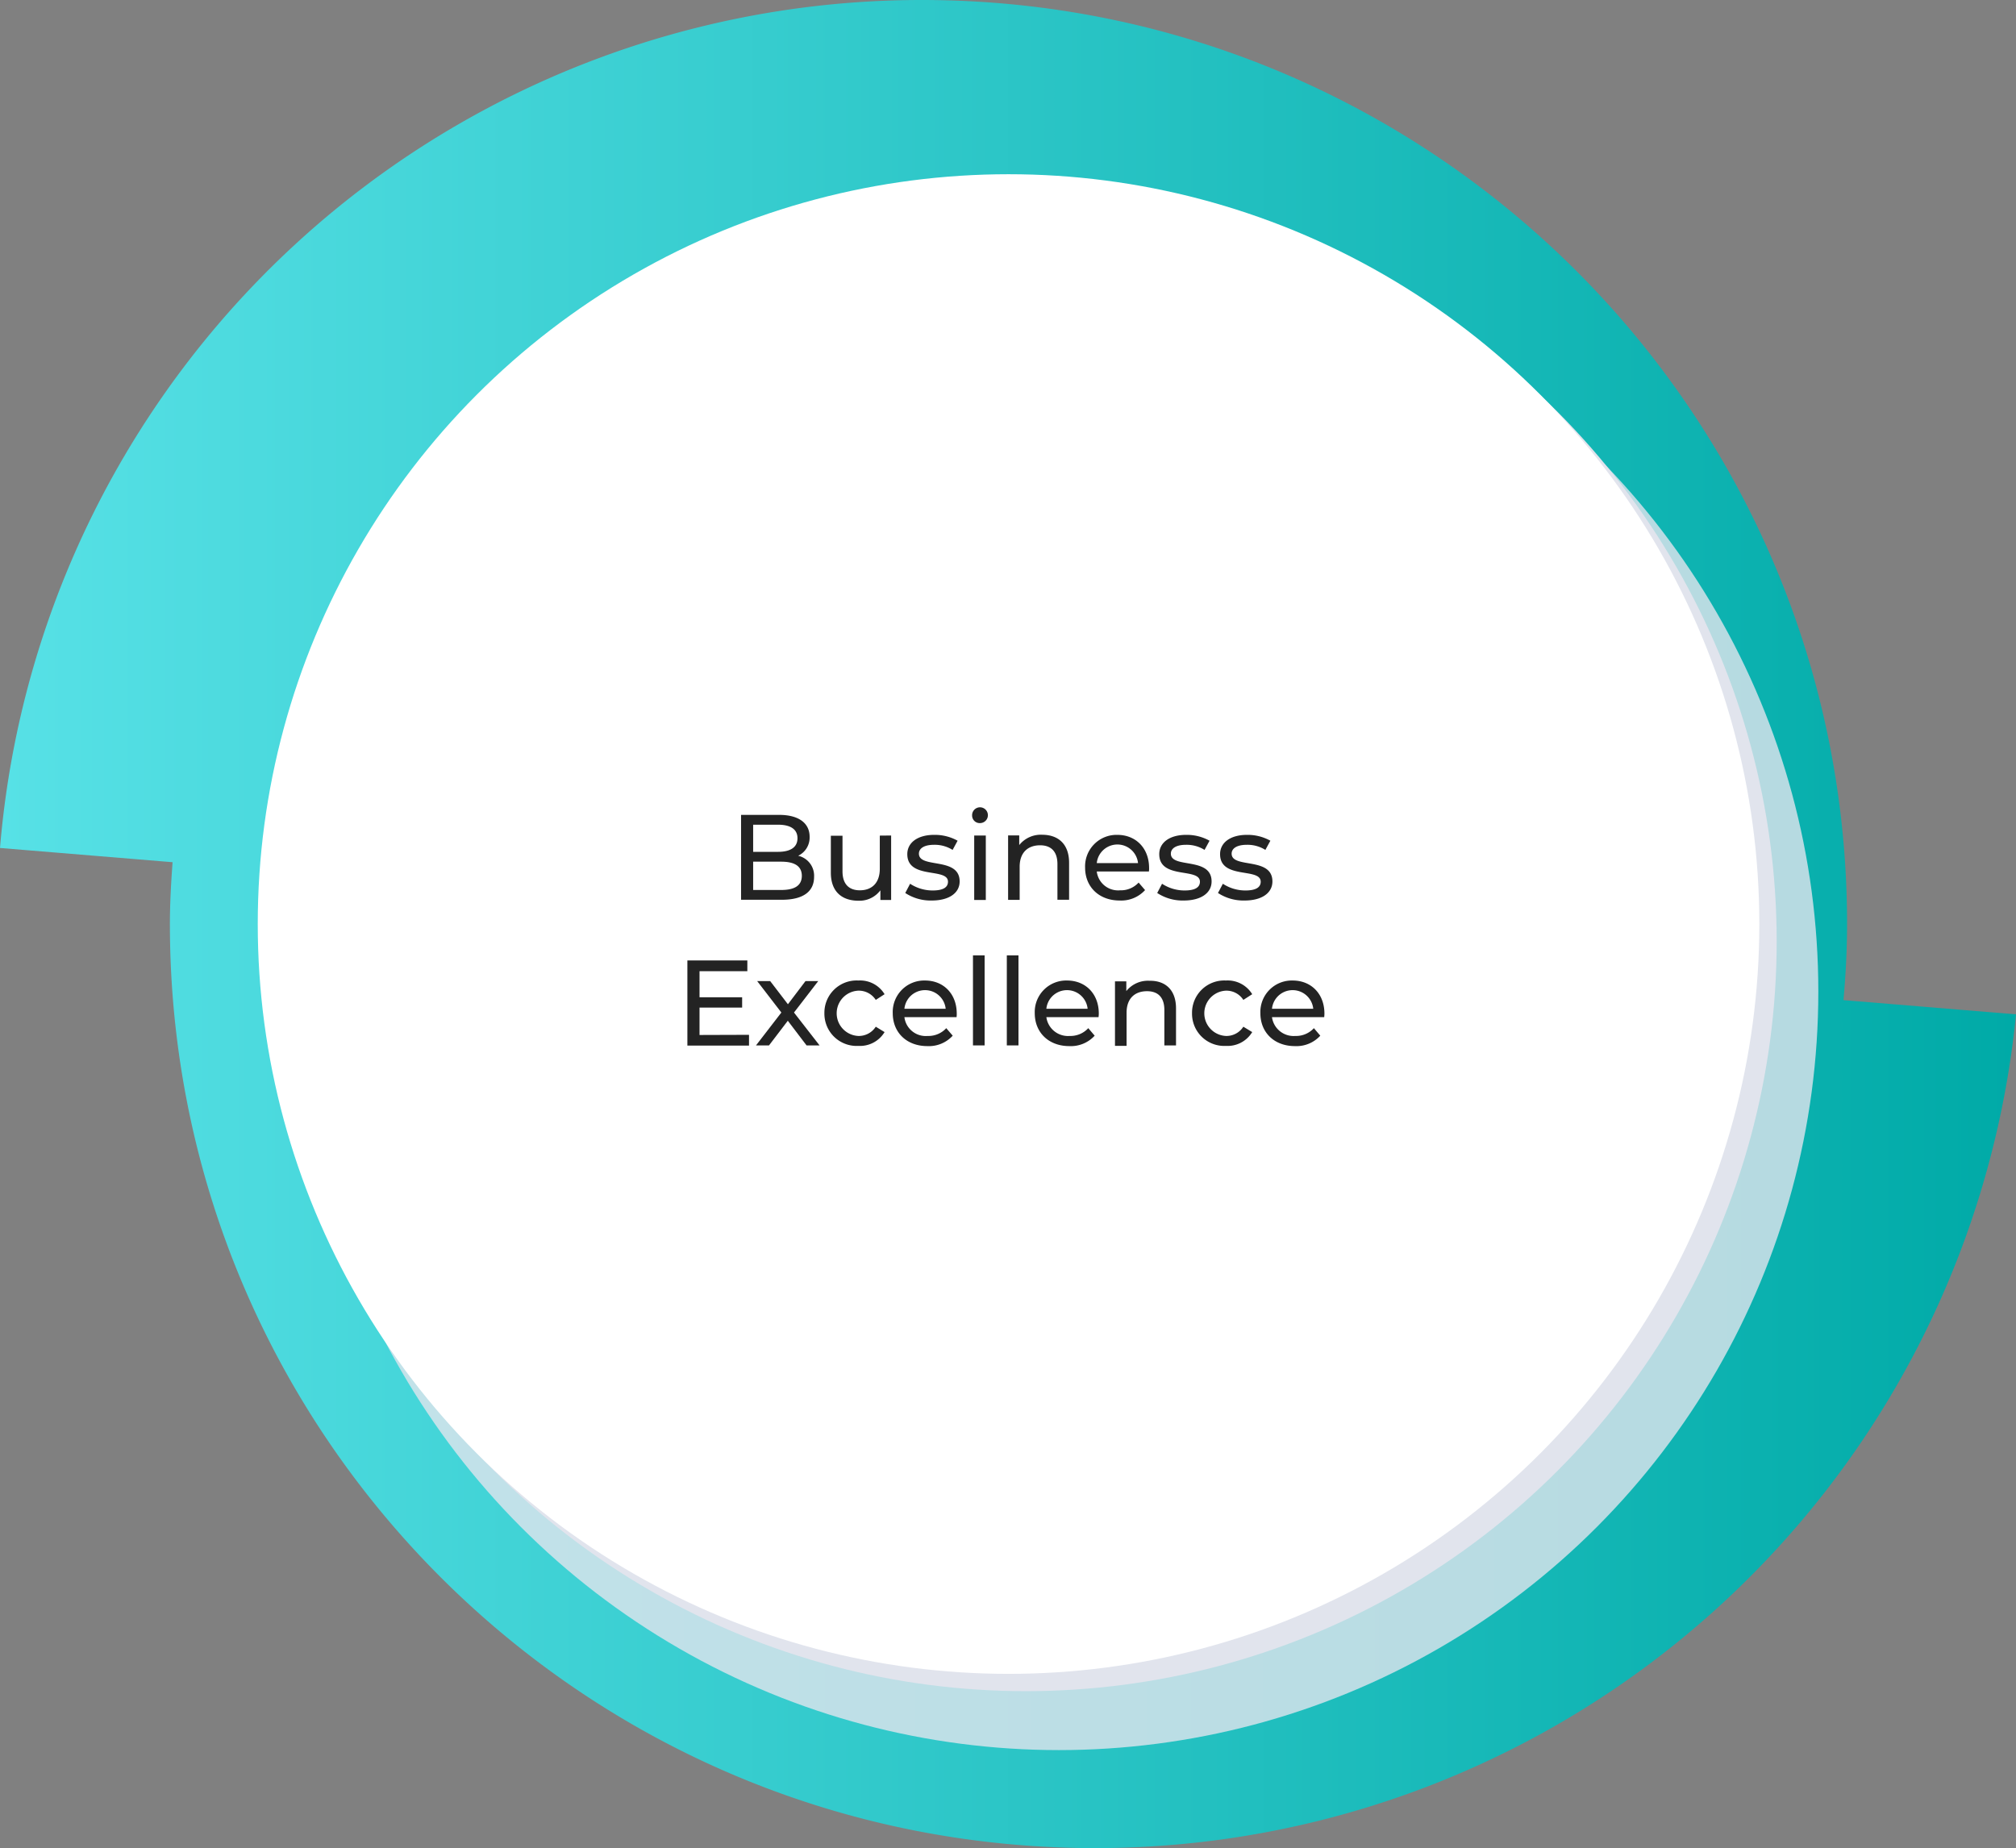 <svg xmlns="http://www.w3.org/2000/svg" xmlns:xlink="http://www.w3.org/1999/xlink" viewBox="0 0 375.2 344"><rect x="0" y="0" width="375.2" height="344" fill="#808080" stroke="none"/><defs><linearGradient id="b748ac57-c704-443f-a0ef-5546f70d32dd" x1="2.38" y1="176" x2="377.58" y2="176" gradientUnits="userSpaceOnUse"><stop offset="0" stop-color="#57e1e6"/><stop offset="1" stop-color="#00aaa7"/></linearGradient></defs><g style="isolation:isolate"><g id="b5da28d7-4c64-4ba1-b064-6e0a4047f340" data-name="Ebene 1"><path d="M345.47,190.16c.42-4.67.67-9.38.67-14.16h0c0-95-77.1-172-172.2-172A172.09,172.09,0,0,0,2.38,161.84l32.12,2.65C34.22,168.3,34,172.12,34,176h0c0,95,77.09,172,172.19,172A172.13,172.13,0,0,0,377.58,192.81Z" transform="translate(-2.38 -4)" style="fill:url(#b748ac57-c704-443f-a0ef-5546f70d32dd)"/><ellipse cx="197.07" cy="184.58" rx="141.34" ry="141.18" style="fill:#e1e4ed;opacity:0.8;mix-blend-mode:multiply"/><ellipse cx="190.93" cy="175.22" rx="139.73" ry="139.57" style="fill:#e1e4ed;mix-blend-mode:multiply"/><ellipse cx="187.7" cy="172" rx="139.73" ry="139.57" style="fill:#fff"/><path d="M153.89,167.22c0,2.71-2,4.26-6,4.26H140.3v-15.8h7.09c3.63,0,5.67,1.53,5.67,4.08a3.76,3.76,0,0,1-2.13,3.53A3.81,3.81,0,0,1,153.89,167.22Zm-11.34-9.71v5.05h4.63c2.31,0,3.62-.85,3.62-2.53s-1.31-2.52-3.62-2.52Zm9.06,9.53c0-1.83-1.36-2.65-3.86-2.65h-5.2v5.27h5.2C150.25,169.66,151.61,168.86,151.61,167Z" transform="translate(-2.38 -4)" style="fill:#232323"/><path d="M168.23,159.52v12h-2v-1.8a4.87,4.87,0,0,1-4.07,1.94c-3.09,0-5.15-1.69-5.15-5.22v-6.88h2.17v6.63c0,2.35,1.18,3.53,3.23,3.53,2.26,0,3.71-1.4,3.71-4v-6.18Z" transform="translate(-2.38 -4)" style="fill:#232323"/><path d="M170.86,170.22l.9-1.72a7.64,7.64,0,0,0,4.2,1.25c2,0,2.85-.61,2.85-1.63,0-2.69-7.57-.36-7.57-5.13,0-2.14,1.92-3.59,5-3.59a8.69,8.69,0,0,1,4.36,1.09l-.93,1.71a6.24,6.24,0,0,0-3.45-.95c-1.9,0-2.82.7-2.82,1.65,0,2.83,7.58.52,7.58,5.17,0,2.17-2,3.55-5.17,3.55A8.61,8.61,0,0,1,170.86,170.22Z" transform="translate(-2.38 -4)" style="fill:#232323"/><path d="M183.3,155.81a1.47,1.47,0,1,1,1.47,1.4A1.41,1.41,0,0,1,183.3,155.81Zm.39,3.71h2.16v12h-2.16Z" transform="translate(-2.38 -4)" style="fill:#232323"/><path d="M201.35,164.6v6.88h-2.17v-6.64c0-2.34-1.18-3.5-3.23-3.5-2.3,0-3.8,1.38-3.8,4v6.16H190v-12h2.07v1.8a5.15,5.15,0,0,1,4.32-1.92C199.29,159.4,201.35,161.07,201.35,164.6Z" transform="translate(-2.38 -4)" style="fill:#232323"/><path d="M216.21,166.22H206.5a4,4,0,0,0,4.33,3.5,4.48,4.48,0,0,0,3.46-1.44l1.2,1.4a6,6,0,0,1-4.72,1.94c-3.87,0-6.44-2.55-6.44-6.12a5.86,5.86,0,0,1,6-6.1c3.45,0,5.91,2.49,5.91,6.17C216.25,165.75,216.23,166,216.21,166.22Zm-9.71-1.56h7.68a3.86,3.86,0,0,0-7.68,0Z" transform="translate(-2.38 -4)" style="fill:#232323"/><path d="M217.75,170.22l.9-1.72a7.64,7.64,0,0,0,4.2,1.25c2,0,2.85-.61,2.85-1.63,0-2.69-7.57-.36-7.57-5.13,0-2.14,1.92-3.59,5-3.59a8.69,8.69,0,0,1,4.36,1.09l-.93,1.71a6.24,6.24,0,0,0-3.45-.95c-1.9,0-2.82.7-2.82,1.65,0,2.83,7.58.52,7.58,5.17,0,2.17-2,3.55-5.17,3.55A8.61,8.61,0,0,1,217.75,170.22Z" transform="translate(-2.38 -4)" style="fill:#232323"/><path d="M229.06,170.22l.91-1.72a7.61,7.61,0,0,0,4.2,1.25c2,0,2.84-.61,2.84-1.63,0-2.69-7.56-.36-7.56-5.13,0-2.14,1.92-3.59,5-3.59a8.69,8.69,0,0,1,4.36,1.09l-.93,1.71a6.24,6.24,0,0,0-3.45-.95c-1.9,0-2.83.7-2.83,1.65,0,2.83,7.59.52,7.59,5.17,0,2.17-2,3.55-5.17,3.55A8.67,8.67,0,0,1,229.06,170.22Z" transform="translate(-2.38 -4)" style="fill:#232323"/><path d="M141.78,196.62v2H130.31V182.78h11.16v2h-8.9v4.85h7.93v1.92h-7.93v5.1Z" transform="translate(-2.38 -4)" style="fill:#232323"/><path d="M152.49,198.59,149,194l-3.5,4.59h-2.42l4.72-6.12-4.5-5.85h2.42l3.3,4.31,3.27-4.31h2.37l-4.51,5.85,4.76,6.12Z" transform="translate(-2.38 -4)" style="fill:#232323"/><path d="M155.81,192.6a6,6,0,0,1,6.33-6.09,5.32,5.32,0,0,1,4.87,2.55l-1.64,1.06a3.76,3.76,0,0,0-3.26-1.72,4.22,4.22,0,0,0,0,8.43,3.74,3.74,0,0,0,3.26-1.72l1.64,1a5.34,5.34,0,0,1-4.87,2.57A6,6,0,0,1,155.81,192.6Z" transform="translate(-2.38 -4)" style="fill:#232323"/><path d="M180.41,193.33H170.7a4,4,0,0,0,4.33,3.5,4.49,4.49,0,0,0,3.46-1.45l1.2,1.4a6,6,0,0,1-4.72,1.94c-3.87,0-6.44-2.55-6.44-6.12a5.86,5.86,0,0,1,6-6.09c3.45,0,5.91,2.48,5.91,6.16C180.45,192.85,180.43,193.12,180.41,193.33Zm-9.71-1.56h7.68a3.86,3.86,0,0,0-7.68,0Z" transform="translate(-2.38 -4)" style="fill:#232323"/><path d="M183.46,181.83h2.17v16.76h-2.17Z" transform="translate(-2.38 -4)" style="fill:#232323"/><path d="M189.76,181.83h2.17v16.76h-2.17Z" transform="translate(-2.38 -4)" style="fill:#232323"/><path d="M206.83,193.33h-9.71a4.06,4.06,0,0,0,4.34,3.5,4.49,4.49,0,0,0,3.46-1.45l1.19,1.4a6,6,0,0,1-4.72,1.94c-3.86,0-6.43-2.55-6.43-6.12a5.86,5.86,0,0,1,6-6.09c3.46,0,5.92,2.48,5.92,6.16A5.28,5.28,0,0,1,206.83,193.33Zm-9.71-1.56h7.68a3.86,3.86,0,0,0-7.68,0Z" transform="translate(-2.38 -4)" style="fill:#232323"/><path d="M221.25,191.7v6.89h-2.17V192c0-2.35-1.18-3.5-3.23-3.5-2.3,0-3.8,1.38-3.8,4v6.17h-2.16v-12H212v1.81a5.15,5.15,0,0,1,4.32-1.92C219.19,186.51,221.25,188.18,221.25,191.7Z" transform="translate(-2.38 -4)" style="fill:#232323"/><path d="M224.23,192.6a6,6,0,0,1,6.32-6.09,5.34,5.34,0,0,1,4.88,2.55l-1.65,1.06a3.74,3.74,0,0,0-3.25-1.72,4.22,4.22,0,0,0,0,8.43,3.72,3.72,0,0,0,3.25-1.72l1.65,1a5.35,5.35,0,0,1-4.88,2.57A6,6,0,0,1,224.23,192.6Z" transform="translate(-2.38 -4)" style="fill:#232323"/><path d="M248.83,193.33h-9.72a4.06,4.06,0,0,0,4.34,3.5,4.49,4.49,0,0,0,3.46-1.45l1.19,1.4a6,6,0,0,1-4.72,1.94c-3.86,0-6.43-2.55-6.43-6.12a5.86,5.86,0,0,1,6-6.09c3.46,0,5.92,2.48,5.92,6.16C248.87,192.85,248.85,193.12,248.83,193.33Zm-9.72-1.56h7.68a3.86,3.86,0,0,0-7.68,0Z" transform="translate(-2.38 -4)" style="fill:#232323"/></g></g></svg>
